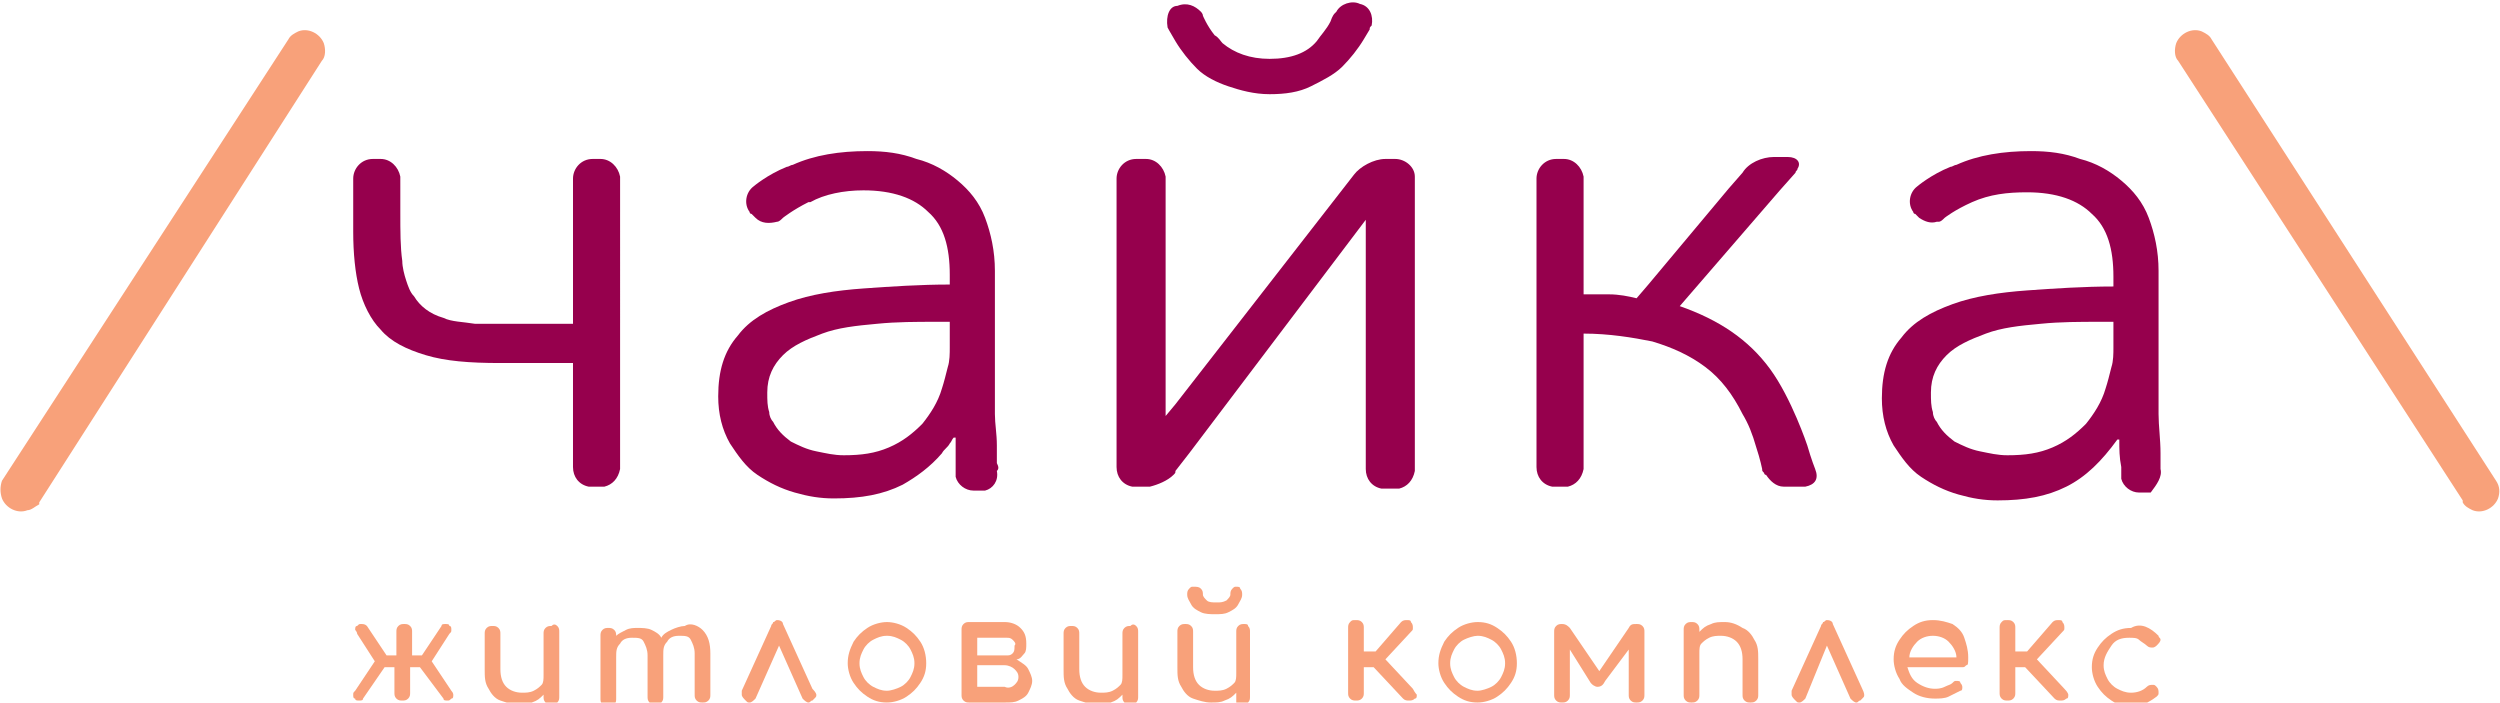 <?xml version="1.0" encoding="utf-8"?>
<!-- Generator: Adobe Illustrator 22.0.1, SVG Export Plug-In . SVG Version: 6.00 Build 0)  -->
<svg version="1.1" id="Layer_1" xmlns="http://www.w3.org/2000/svg" xmlns:xlink="http://www.w3.org/1999/xlink" x="0px" y="0px"
	 viewBox="0 0 127.4 35.8" style="enable-background:new 0 0 127.4 35.8;" xml:space="preserve">
<style type="text/css">
	.st0{fill:#F8A17A;}
	.st1{fill:#96004D;}
</style>
<g>
	<g>
		<path class="st0" d="M22.7,31.8c0.1,0,0.2,0,0.2,0.1C23,31.9,23,32,23,32.1c0,0.1,0,0.1-0.1,0.2L22,33.7l1,1.5
			c0.1,0.1,0.1,0.2,0.1,0.2c0,0.1,0,0.2-0.1,0.2c-0.1,0.1-0.1,0.1-0.2,0.1c-0.1,0-0.2,0-0.2-0.1L21.4,34h-0.5v1.3
			c0,0.1,0,0.2-0.1,0.3c-0.1,0.1-0.2,0.1-0.3,0.1c-0.1,0-0.2,0-0.3-0.1c-0.1-0.1-0.1-0.2-0.1-0.3V34h-0.5l-1.1,1.6
			c0,0.1-0.1,0.1-0.2,0.1c-0.1,0-0.2,0-0.2-0.1C18,35.6,18,35.5,18,35.4c0-0.1,0-0.1,0.1-0.2l1-1.5l-0.9-1.4c0-0.1-0.1-0.2-0.1-0.2
			c0-0.1,0-0.2,0.1-0.2c0.1-0.1,0.1-0.1,0.2-0.1c0.1,0,0.2,0,0.3,0.1l1,1.5h0.5v-1.2c0-0.1,0-0.2,0.1-0.3c0.1-0.1,0.2-0.1,0.3-0.1
			c0.1,0,0.2,0,0.3,0.1c0.1,0.1,0.1,0.2,0.1,0.3v1.2h0.5l1-1.5C22.5,31.8,22.6,31.8,22.7,31.8z"/>
		<path class="st0" d="M28.4,31.9c0.1,0.1,0.1,0.2,0.1,0.3v3.3c0,0.1,0,0.2-0.1,0.3c-0.1,0.1-0.2,0.1-0.3,0.1c-0.1,0-0.2,0-0.3-0.1
			c-0.1-0.1-0.1-0.2-0.1-0.3v-0.1c-0.2,0.2-0.3,0.3-0.6,0.4c-0.2,0.1-0.4,0.1-0.7,0.1c-0.3,0-0.6-0.1-0.9-0.2
			c-0.3-0.1-0.5-0.4-0.6-0.6c-0.2-0.3-0.2-0.6-0.2-1v-1.8c0-0.1,0-0.2,0.1-0.3c0.1-0.1,0.2-0.1,0.3-0.1c0.1,0,0.2,0,0.3,0.1
			c0.1,0.1,0.1,0.2,0.1,0.3v1.8c0,0.4,0.1,0.7,0.3,0.9c0.2,0.2,0.5,0.3,0.8,0.3c0.2,0,0.4,0,0.6-0.1c0.2-0.1,0.3-0.2,0.4-0.3
			c0.1-0.1,0.1-0.3,0.1-0.5v-2.1c0-0.1,0-0.2,0.1-0.3c0.1-0.1,0.2-0.1,0.3-0.1C28.2,31.8,28.3,31.8,28.4,31.9z"/>
		<path class="st0" d="M35.8,32.1c0.3,0.3,0.4,0.7,0.4,1.2v2.1c0,0.1,0,0.2-0.1,0.3c-0.1,0.1-0.2,0.1-0.3,0.1c-0.1,0-0.2,0-0.3-0.1
			c-0.1-0.1-0.1-0.2-0.1-0.3v-2.1c0-0.3-0.1-0.5-0.2-0.7c-0.1-0.2-0.3-0.2-0.6-0.2c-0.3,0-0.5,0.1-0.6,0.3c-0.2,0.2-0.2,0.4-0.2,0.7
			v2.1c0,0.1,0,0.2-0.1,0.3c-0.1,0.1-0.2,0.1-0.3,0.1c-0.1,0-0.2,0-0.3-0.1c-0.1-0.1-0.1-0.2-0.1-0.3v-2.1c0-0.3-0.1-0.5-0.2-0.7
			c-0.1-0.2-0.3-0.2-0.6-0.2c-0.3,0-0.5,0.1-0.6,0.3c-0.2,0.2-0.2,0.4-0.2,0.7v2.1c0,0.1,0,0.2-0.1,0.3c-0.1,0.1-0.2,0.1-0.3,0.1
			c-0.1,0-0.2,0-0.3-0.1c-0.1-0.1-0.1-0.2-0.1-0.3v-3.2c0-0.1,0-0.2,0.1-0.3c0.1-0.1,0.2-0.1,0.3-0.1c0.1,0,0.2,0,0.3,0.1
			c0.1,0.1,0.1,0.2,0.1,0.3c0.1-0.1,0.3-0.2,0.5-0.3c0.2-0.1,0.4-0.1,0.6-0.1c0.2,0,0.5,0,0.7,0.1c0.2,0.1,0.4,0.2,0.5,0.4
			c0.1-0.2,0.3-0.3,0.5-0.4c0.2-0.1,0.5-0.2,0.7-0.2C35.2,31.7,35.6,31.9,35.8,32.1z"/>
		<path class="st0" d="M41.6,35.4c0,0.1,0,0.1-0.1,0.2c0,0-0.1,0.1-0.1,0.1c-0.1,0-0.1,0.1-0.2,0.1c-0.1,0-0.2-0.1-0.3-0.2l-1.2-2.7
			l-1.2,2.7c-0.1,0.1-0.2,0.2-0.3,0.2c-0.1,0-0.1,0-0.2-0.1c-0.1-0.1-0.2-0.2-0.2-0.3c0-0.1,0-0.1,0-0.2l1.5-3.3
			c0-0.1,0.1-0.1,0.1-0.2c0.1,0,0.1-0.1,0.2-0.1c0.2,0,0.3,0.1,0.3,0.2l1.5,3.3C41.6,35.3,41.6,35.4,41.6,35.4z"/>
		<path class="st0" d="M46.2,32c0.3,0.2,0.5,0.4,0.7,0.7c0.2,0.3,0.3,0.7,0.3,1.1c0,0.4-0.1,0.7-0.3,1c-0.2,0.3-0.4,0.5-0.7,0.7
			c-0.3,0.2-0.7,0.3-1,0.3c-0.4,0-0.7-0.1-1-0.3c-0.3-0.2-0.5-0.4-0.7-0.7c-0.2-0.3-0.3-0.7-0.3-1c0-0.4,0.1-0.7,0.3-1.1
			c0.2-0.3,0.4-0.5,0.7-0.7c0.3-0.2,0.7-0.3,1-0.3C45.5,31.7,45.9,31.8,46.2,32z M44.5,32.6c-0.2,0.1-0.4,0.3-0.5,0.5
			c-0.1,0.2-0.2,0.4-0.2,0.7c0,0.3,0.1,0.5,0.2,0.7c0.1,0.2,0.3,0.4,0.5,0.5c0.2,0.1,0.4,0.2,0.7,0.2c0.2,0,0.5-0.1,0.7-0.2
			c0.2-0.1,0.4-0.3,0.5-0.5c0.1-0.2,0.2-0.4,0.2-0.7c0-0.3-0.1-0.5-0.2-0.7c-0.1-0.2-0.3-0.4-0.5-0.5c-0.2-0.1-0.4-0.2-0.7-0.2
			C44.9,32.4,44.7,32.5,44.5,32.6z"/>
		<path class="st0" d="M52.4,34.1c0.1,0.2,0.2,0.4,0.2,0.6c0,0.2-0.1,0.4-0.2,0.6c-0.1,0.2-0.3,0.3-0.5,0.4
			c-0.2,0.1-0.4,0.1-0.7,0.1h-1.8c-0.1,0-0.2,0-0.3-0.1c-0.1-0.1-0.1-0.2-0.1-0.3v-3.3c0-0.1,0-0.2,0.1-0.3c0.1-0.1,0.2-0.1,0.3-0.1
			h0h1.8c0.3,0,0.6,0.1,0.8,0.3c0.2,0.2,0.3,0.4,0.3,0.8c0,0.2,0,0.4-0.1,0.5c-0.1,0.1-0.2,0.3-0.4,0.3
			C52.1,33.8,52.3,33.9,52.4,34.1z M51.6,32.6c-0.1-0.1-0.2-0.1-0.3-0.1h-1.5v0.9h1.5c0.1,0,0.2,0,0.3-0.1c0.1-0.1,0.1-0.2,0.1-0.4
			C51.8,32.8,51.7,32.7,51.6,32.6z M51.7,34.9c0.1-0.1,0.2-0.2,0.2-0.4c0-0.2-0.1-0.3-0.2-0.4c-0.1-0.1-0.3-0.2-0.5-0.2h-1.4v1.1
			h1.4C51.4,35.1,51.6,35,51.7,34.9z"/>
		<path class="st0" d="M57.9,31.9c0.1,0.1,0.1,0.2,0.1,0.3v3.3c0,0.1,0,0.2-0.1,0.3c-0.1,0.1-0.2,0.1-0.3,0.1c-0.1,0-0.2,0-0.3-0.1
			c-0.1-0.1-0.1-0.2-0.1-0.3v-0.1c-0.2,0.2-0.3,0.3-0.6,0.4c-0.2,0.1-0.4,0.1-0.7,0.1c-0.3,0-0.6-0.1-0.9-0.2
			c-0.3-0.1-0.5-0.4-0.6-0.6c-0.2-0.3-0.2-0.6-0.2-1v-1.8c0-0.1,0-0.2,0.1-0.3c0.1-0.1,0.2-0.1,0.3-0.1c0.1,0,0.2,0,0.3,0.1
			c0.1,0.1,0.1,0.2,0.1,0.3v1.8c0,0.4,0.1,0.7,0.3,0.9c0.2,0.2,0.5,0.3,0.8,0.3c0.2,0,0.4,0,0.6-0.1c0.2-0.1,0.3-0.2,0.4-0.3
			c0.1-0.1,0.1-0.3,0.1-0.5v-2.1c0-0.1,0-0.2,0.1-0.3c0.1-0.1,0.2-0.1,0.3-0.1C57.7,31.8,57.8,31.8,57.9,31.9z"/>
		<path class="st0" d="M63.6,31.9c0.1,0.1,0.1,0.2,0.1,0.3v3.3c0,0.1,0,0.2-0.1,0.3c-0.1,0.1-0.2,0.1-0.3,0.1c-0.1,0-0.2,0-0.3-0.1
			C63,35.6,63,35.5,63,35.4v-0.1c-0.2,0.2-0.3,0.3-0.6,0.4c-0.2,0.1-0.4,0.1-0.7,0.1c-0.3,0-0.6-0.1-0.9-0.2
			c-0.3-0.1-0.5-0.4-0.6-0.6c-0.2-0.3-0.2-0.6-0.2-1v-1.8c0-0.1,0-0.2,0.1-0.3c0.1-0.1,0.2-0.1,0.3-0.1c0.1,0,0.2,0,0.3,0.1
			c0.1,0.1,0.1,0.2,0.1,0.3v1.8c0,0.4,0.1,0.7,0.3,0.9c0.2,0.2,0.5,0.3,0.8,0.3c0.2,0,0.4,0,0.6-0.1c0.2-0.1,0.3-0.2,0.4-0.3
			c0.1-0.1,0.1-0.3,0.1-0.5v-2.1c0-0.1,0-0.2,0.1-0.3c0.1-0.1,0.2-0.1,0.3-0.1C63.5,31.8,63.6,31.8,63.6,31.9z M61.2,30
			c0.1,0.1,0.1,0.2,0.1,0.3c0,0.1,0.1,0.2,0.2,0.3c0.1,0.1,0.3,0.1,0.5,0.1c0.2,0,0.3,0,0.5-0.1c0.1-0.1,0.2-0.2,0.2-0.3
			c0-0.1,0-0.2,0.1-0.3c0.1-0.1,0.1-0.1,0.2-0.1c0.1,0,0.2,0,0.2,0.1c0.1,0.1,0.1,0.2,0.1,0.3c0,0.2-0.1,0.3-0.2,0.5
			c-0.1,0.2-0.3,0.3-0.5,0.4c-0.2,0.1-0.4,0.1-0.7,0.1c-0.2,0-0.5,0-0.7-0.1c-0.2-0.1-0.4-0.2-0.5-0.4c-0.1-0.2-0.2-0.3-0.2-0.5
			c0-0.1,0-0.2,0.1-0.3c0.1-0.1,0.1-0.1,0.2-0.1C61,29.9,61.1,29.9,61.2,30z"/>
		<path class="st0" d="M72.2,35.4c0,0.1,0,0.2-0.1,0.2c-0.1,0.1-0.2,0.1-0.3,0.1c-0.1,0-0.2,0-0.3-0.1L70,34h-0.5v1.3
			c0,0.1,0,0.2-0.1,0.3c-0.1,0.1-0.2,0.1-0.3,0.1c-0.1,0-0.2,0-0.3-0.1c-0.1-0.1-0.1-0.2-0.1-0.3v-3.3c0-0.1,0-0.2,0.1-0.3
			c0.1-0.1,0.1-0.1,0.3-0.1c0.1,0,0.2,0,0.3,0.1c0.1,0.1,0.1,0.2,0.1,0.3v1.2h0.6l1.3-1.5c0.1-0.1,0.2-0.1,0.3-0.1
			c0.1,0,0.2,0,0.2,0.1c0.1,0.1,0.1,0.2,0.1,0.3c0,0.1,0,0.1-0.1,0.2l-1.3,1.4l1.4,1.5C72.1,35.3,72.2,35.4,72.2,35.4z"/>
		<path class="st0" d="M76.3,32c0.3,0.2,0.5,0.4,0.7,0.7c0.2,0.3,0.3,0.7,0.3,1.1c0,0.4-0.1,0.7-0.3,1c-0.2,0.3-0.4,0.5-0.7,0.7
			c-0.3,0.2-0.7,0.3-1,0.3c-0.4,0-0.7-0.1-1-0.3c-0.3-0.2-0.5-0.4-0.7-0.7c-0.2-0.3-0.3-0.7-0.3-1c0-0.4,0.1-0.7,0.3-1.1
			c0.2-0.3,0.4-0.5,0.7-0.7c0.3-0.2,0.7-0.3,1-0.3C75.7,31.7,76,31.8,76.3,32z M74.6,32.6c-0.2,0.1-0.4,0.3-0.5,0.5
			c-0.1,0.2-0.2,0.4-0.2,0.7c0,0.3,0.1,0.5,0.2,0.7c0.1,0.2,0.3,0.4,0.5,0.5c0.2,0.1,0.4,0.2,0.7,0.2c0.2,0,0.5-0.1,0.7-0.2
			c0.2-0.1,0.4-0.3,0.5-0.5c0.1-0.2,0.2-0.4,0.2-0.7c0-0.3-0.1-0.5-0.2-0.7c-0.1-0.2-0.3-0.4-0.5-0.5c-0.2-0.1-0.4-0.2-0.7-0.2
			C75.1,32.4,74.8,32.5,74.6,32.6z"/>
		<path class="st0" d="M83.7,31.9c0.1,0.1,0.1,0.2,0.1,0.3v3.2c0,0.1,0,0.2-0.1,0.3c-0.1,0.1-0.2,0.1-0.3,0.1c-0.1,0-0.2,0-0.3-0.1
			c-0.1-0.1-0.1-0.2-0.1-0.3v-2.3l-1.2,1.6c-0.1,0.2-0.2,0.3-0.4,0.3c-0.1,0-0.3-0.1-0.4-0.3L80,33.1v2.3c0,0.1,0,0.2-0.1,0.3
			c-0.1,0.1-0.2,0.1-0.3,0.1c-0.1,0-0.2,0-0.3-0.1c-0.1-0.1-0.1-0.2-0.1-0.3v-3.2c0-0.1,0-0.2,0.1-0.3c0.1-0.1,0.2-0.1,0.3-0.1
			c0.2,0,0.3,0.1,0.4,0.2l1.5,2.2L83,32c0.1-0.2,0.2-0.2,0.4-0.2C83.5,31.8,83.6,31.8,83.7,31.9z"/>
		<path class="st0" d="M88.8,32c0.3,0.1,0.5,0.4,0.6,0.6c0.2,0.3,0.2,0.6,0.2,1v1.8c0,0.1,0,0.2-0.1,0.3c-0.1,0.1-0.2,0.1-0.3,0.1
			c-0.1,0-0.2,0-0.3-0.1c-0.1-0.1-0.1-0.2-0.1-0.3v-1.8c0-0.4-0.1-0.7-0.3-0.9c-0.2-0.2-0.5-0.3-0.8-0.3c-0.2,0-0.4,0-0.6,0.1
			c-0.2,0.1-0.3,0.2-0.4,0.3c-0.1,0.1-0.1,0.3-0.1,0.5v2.1c0,0.1,0,0.2-0.1,0.3c-0.1,0.1-0.2,0.1-0.3,0.1c-0.1,0-0.2,0-0.3-0.1
			c-0.1-0.1-0.1-0.2-0.1-0.3v-3.3c0-0.1,0-0.2,0.1-0.3c0.1-0.1,0.2-0.1,0.3-0.1c0.1,0,0.2,0,0.3,0.1c0.1,0.1,0.1,0.2,0.1,0.3v0.1
			c0.2-0.2,0.3-0.3,0.6-0.4c0.2-0.1,0.4-0.1,0.7-0.1C88.2,31.7,88.5,31.8,88.8,32z"/>
		<path class="st0" d="M95,35.4c0,0.1,0,0.1-0.1,0.2c0,0-0.1,0.1-0.1,0.1c-0.1,0-0.1,0.1-0.2,0.1c-0.1,0-0.2-0.1-0.3-0.2l-1.2-2.7
			L92,35.6c-0.1,0.1-0.2,0.2-0.3,0.2c-0.1,0-0.1,0-0.2-0.1c-0.1-0.1-0.2-0.2-0.2-0.3c0-0.1,0-0.1,0-0.2l1.5-3.3
			c0-0.1,0.1-0.1,0.1-0.2c0.1,0,0.1-0.1,0.2-0.1c0.2,0,0.3,0.1,0.3,0.2l1.5,3.3C95,35.3,95,35.4,95,35.4z"/>
		<path class="st0" d="M100.2,33.9c-0.1,0.1-0.1,0.1-0.2,0.1h-2.8c0.1,0.3,0.2,0.6,0.5,0.8c0.3,0.2,0.6,0.3,0.9,0.3
			c0.1,0,0.3,0,0.5-0.1c0.2-0.1,0.3-0.1,0.4-0.2c0.1-0.1,0.1-0.1,0.2-0.1c0.1,0,0.2,0,0.2,0.1c0.1,0.1,0.1,0.2,0.1,0.2
			c0,0.1,0,0.2-0.1,0.2c-0.2,0.1-0.4,0.2-0.6,0.3c-0.2,0.1-0.5,0.1-0.7,0.1c-0.4,0-0.8-0.1-1.1-0.3c-0.3-0.2-0.6-0.4-0.7-0.7
			c-0.2-0.3-0.3-0.7-0.3-1c0-0.4,0.1-0.7,0.3-1c0.2-0.3,0.4-0.5,0.7-0.7c0.3-0.2,0.6-0.3,1-0.3c0.4,0,0.7,0.1,1,0.2
			c0.3,0.2,0.5,0.4,0.6,0.7c0.1,0.3,0.2,0.6,0.2,1C100.3,33.8,100.3,33.9,100.2,33.9z M97.7,32.7c-0.2,0.2-0.4,0.5-0.4,0.8h2.4
			c0-0.3-0.2-0.6-0.4-0.8c-0.2-0.2-0.5-0.3-0.8-0.3C98.2,32.4,97.9,32.5,97.7,32.7z"/>
		<path class="st0" d="M105.4,35.4c0,0.1,0,0.2-0.1,0.2c-0.1,0.1-0.2,0.1-0.3,0.1c-0.1,0-0.2,0-0.3-0.1l-1.5-1.6h-0.5v1.3
			c0,0.1,0,0.2-0.1,0.3c-0.1,0.1-0.2,0.1-0.3,0.1c-0.1,0-0.2,0-0.3-0.1c-0.1-0.1-0.1-0.2-0.1-0.3v-3.3c0-0.1,0-0.2,0.1-0.3
			s0.1-0.1,0.3-0.1c0.1,0,0.2,0,0.3,0.1c0.1,0.1,0.1,0.2,0.1,0.3v1.2h0.6l1.3-1.5c0.1-0.1,0.2-0.1,0.3-0.1c0.1,0,0.2,0,0.2,0.1
			c0.1,0.1,0.1,0.2,0.1,0.3c0,0.1,0,0.1-0.1,0.2l-1.3,1.4l1.4,1.5C105.4,35.3,105.4,35.4,105.4,35.4z"/>
		<path class="st0" d="M110,32.4c0,0.1,0.1,0.1,0.1,0.2c0,0.1-0.1,0.2-0.2,0.3c0,0-0.1,0.1-0.2,0.1c-0.1,0-0.2,0-0.3-0.1
			c-0.1-0.1-0.3-0.2-0.4-0.3c-0.1-0.1-0.3-0.1-0.5-0.1c-0.4,0-0.7,0.1-0.9,0.4c-0.2,0.3-0.4,0.6-0.4,1c0,0.3,0.1,0.5,0.2,0.7
			c0.1,0.2,0.3,0.4,0.5,0.5c0.2,0.1,0.4,0.2,0.7,0.2c0.3,0,0.6-0.1,0.8-0.3c0.1-0.1,0.2-0.1,0.3-0.1c0.1,0,0.1,0,0.2,0.1
			c0.1,0.1,0.1,0.2,0.1,0.3c0,0.1,0,0.1-0.1,0.2c-0.4,0.3-0.8,0.5-1.3,0.5c-0.4,0-0.7-0.1-1-0.3c-0.3-0.2-0.5-0.4-0.7-0.7
			c-0.2-0.3-0.3-0.7-0.3-1c0-0.4,0.1-0.7,0.3-1c0.2-0.3,0.4-0.5,0.7-0.7c0.3-0.2,0.6-0.3,1-0.3C109.1,31.7,109.6,32,110,32.4z"/>
	</g>
	<g>
		<path class="st1" d="M92.5,23.9c0,0-0.2-0.5-0.4-1.2c0,0-0.8-2.4-1.9-3.9c-1.1-1.5-2.6-2.5-4.6-3.2l5.1-5.9l0,0l0.8-0.9
			c0-0.1,0.1-0.1,0.1-0.2c0.2-0.3,0-0.6-0.5-0.6h-0.7c-0.6,0-1.3,0.3-1.6,0.8l-0.7,0.8l0,0L84,14.5l-0.6,0.7C83,15.1,82.5,15,82,15
			c-0.2,0-0.4,0-0.6,0c-0.2,0-0.5,0-0.7,0V9.6h0V9.1c0,0,0-0.1,0-0.1c-0.1-0.5-0.5-0.9-1-0.9h-0.4c-0.6,0-1,0.5-1,1v0.4v13.5
			c0,0,0,0.6,0,0.8c0,0.5,0.3,0.9,0.8,1c0.1,0,0.1,0,0.2,0h0.4c0.1,0,0.1,0,0.2,0c0.4-0.1,0.7-0.4,0.8-0.9c0,0,0-0.1,0-0.1V23h0v-6
			c1.3,0,2.5,0.2,3.5,0.4c1,0.3,1.9,0.7,2.7,1.3c0.8,0.6,1.4,1.4,1.9,2.4c0.3,0.5,0.5,1,0.7,1.7l0,0c0.2,0.6,0.3,1.1,0.3,1.1
			c0,0.1,0,0.1,0.1,0.2c0,0,0,0.1,0.1,0.1c0.2,0.3,0.5,0.6,0.9,0.6c0.1,0,0.1,0,0.2,0h0.7c0.1,0,0.1,0,0.2,0
			C92.5,24.7,92.7,24.4,92.5,23.9C92.6,24,92.6,24,92.5,23.9z"/>
		<path class="st1" d="M30.6,8.1h-0.4c-0.6,0-1,0.5-1,1v1.7l0,0v4.8v0.9h-0.8h-2.9c-0.1,0-0.3,0-0.4,0c-0.2,0-0.4,0-0.6,0
			c-0.1,0-0.2,0-0.2,0c0,0,0,0-0.1,0c-0.6-0.1-1.2-0.1-1.6-0.3c-0.7-0.2-1.2-0.6-1.5-1.1c-0.2-0.2-0.3-0.5-0.4-0.8
			c-0.1-0.3-0.2-0.7-0.2-1c-0.1-0.7-0.1-1.5-0.1-2.5h0c0-0.5,0-1,0-1.3V9.1c0,0,0-0.1,0-0.1c-0.1-0.5-0.5-0.9-1-0.9H19
			c-0.6,0-1,0.5-1,1v1.7l0,1c0,1.1,0.1,2.1,0.3,2.9c0.2,0.8,0.6,1.6,1.1,2.1c0.5,0.6,1.3,1,2.3,1.3c1,0.3,2.2,0.4,3.8,0.4h3.7l0,3.6
			c0,0,0,1.4,0,1.7c0,0.5,0.3,0.9,0.8,1c0.1,0,0.1,0,0.2,0h0.4c0.1,0,0.1,0,0.2,0c0.4-0.1,0.7-0.4,0.8-0.9c0,0,0-0.1,0-0.1v-1.7h0
			V10.8h0V9.1c0,0,0-0.1,0-0.1C31.5,8.5,31.1,8.1,30.6,8.1z"/>
		<path class="st1" d="M50.8,23.6c0-0.1,0-0.3,0-0.5c0-0.1,0-0.3,0-0.4h0c0-0.6-0.1-1.1-0.1-1.6v-7.3c0-1-0.2-1.9-0.5-2.7
			c-0.3-0.8-0.8-1.4-1.4-1.9c-0.6-0.5-1.3-0.9-2.1-1.1c-0.8-0.3-1.6-0.4-2.5-0.4c-1.4,0-2.7,0.2-3.8,0.7c-0.1,0-0.2,0.1-0.3,0.1
			c-1,0.4-1.7,1-1.7,1c-0.4,0.3-0.5,0.9-0.2,1.3c0,0,0,0.1,0.1,0.1l0.1,0.1c0,0,0.1,0.1,0.1,0.1c0.3,0.3,0.7,0.3,1.1,0.2
			c0.1,0,0.2-0.1,0.3-0.2c0,0,0.5-0.4,1.3-0.8l0,0c0,0,0,0,0.1,0C42,9.9,43,9.7,44,9.7c1.5,0,2.6,0.4,3.3,1.1
			c0.8,0.7,1.1,1.8,1.1,3.2v0.5c-1.5,0-3,0.1-4.4,0.2c-1.4,0.1-2.7,0.3-3.8,0.7c-1.1,0.4-2,0.9-2.6,1.7c-0.7,0.8-1,1.8-1,3.1
			c0,0.9,0.2,1.7,0.6,2.4c0.4,0.6,0.8,1.2,1.4,1.6c0.6,0.4,1.2,0.7,1.9,0.9c0.7,0.2,1.3,0.3,2,0.3c1.4,0,2.5-0.2,3.5-0.7
			c0.7-0.4,1.4-0.9,2-1.6c0.1-0.2,0.3-0.3,0.4-0.5c0.1-0.1,0.1-0.2,0.2-0.3h0.1c0,0.1,0,0.3,0,0.4c0,0.1,0,0.2,0,0.3c0,0,0,0,0,0
			c0,0.1,0,0.1,0,0.2c0,0,0,0,0,0.3c0,0.1,0,0.1,0,0.2c0,0.1,0,0.3,0,0.4c0,0.1,0,0.1,0,0.1c0,0,0,0,0,0c0,0,0,0,0,0.1
			c0.1,0.4,0.5,0.7,0.9,0.7c0.1,0,0.1,0,0.2,0H50c0.1,0,0.1,0,0.2,0c0.4-0.1,0.7-0.5,0.6-1C50.9,23.9,50.9,23.8,50.8,23.6z
			 M48.4,17.7c0,0.3,0,0.7-0.1,1c-0.1,0.4-0.2,0.8-0.3,1.1c-0.2,0.7-0.6,1.3-1,1.8c-0.5,0.5-1,0.9-1.7,1.2c-0.7,0.3-1.4,0.4-2.3,0.4
			c-0.5,0-0.9-0.1-1.4-0.2c-0.5-0.1-0.9-0.3-1.3-0.5c-0.4-0.3-0.7-0.6-0.9-1c-0.1-0.1-0.2-0.3-0.2-0.5c-0.1-0.3-0.1-0.6-0.1-1
			c0-0.8,0.3-1.4,0.8-1.9c0.5-0.5,1.2-0.8,2-1.1c0.8-0.3,1.7-0.4,2.8-0.5c1-0.1,2-0.1,3-0.1h0.7V17v0.4V17.7z"/>
		<path class="st1" d="M59.5,1.4c0,0,0.1,0.2,0.4,0.7c0.3,0.5,0.7,1,1.1,1.4c0.4,0.4,1,0.7,1.6,0.9c0.6,0.2,1.3,0.4,2.1,0.4
			c0.8,0,1.5-0.1,2.1-0.4c0.6-0.3,1.2-0.6,1.6-1c0.4-0.4,0.8-0.9,1.1-1.4c0.3-0.5,0.3-0.5,0.3-0.5c0-0.1,0-0.1,0.1-0.2
			c0.1-0.5-0.1-1-0.6-1.1c-0.4-0.2-1,0-1.2,0.4c0,0-0.1,0.1-0.1,0.1c0,0-0.1,0.1-0.2,0.4c-0.2,0.4-0.5,0.7-0.7,1
			c-0.5,0.6-1.3,0.9-2.4,0.9c-1,0-1.8-0.3-2.4-0.8c-0.1-0.1-0.2-0.3-0.4-0.4c-0.4-0.5-0.6-1-0.6-1c0-0.1-0.1-0.2-0.1-0.2
			c-0.3-0.3-0.7-0.5-1.2-0.3C59.6,0.3,59.4,0.8,59.5,1.4C59.5,1.3,59.5,1.4,59.5,1.4z"/>
		<path class="st1" d="M71.1,8.1h-0.5c-0.6,0-1.3,0.4-1.6,0.8l-0.7,0.9l0,0l-8.4,10.8l-0.5,0.6V9.8h0V9.1c0,0,0-0.1,0-0.1
			c-0.1-0.5-0.5-0.9-1-0.9h-0.5c-0.6,0-1,0.5-1,1v0.7v13.4v0.6c0,0.5,0.3,0.9,0.8,1c0.1,0,0.1,0,0.2,0h0.5c0.1,0,0.2,0,0.2,0
			c0.4-0.1,0.9-0.3,1.2-0.6c0.1-0.1,0.1-0.1,0.1-0.2l0.7-0.9l0,0l9-11.9v0.9v10.8l0,0v1c0,0.5,0.3,0.9,0.8,1c0.1,0,0.1,0,0.2,0h0.5
			c0.1,0,0.1,0,0.2,0c0.4-0.1,0.7-0.4,0.8-0.9c0,0,0-0.1,0-0.1v-1.1l0,0V9.8h0V9.1c0,0,0-0.1,0-0.1C72.1,8.5,71.6,8.1,71.1,8.1z"/>
		<path class="st1" d="M110.1,23.9c0,0,0,0,0-0.3c0-0.1,0-0.2,0-0.3l0,0c0-0.1,0-0.1,0-0.2c0-0.7-0.1-1.4-0.1-2v-7.3
			c0-1-0.2-1.9-0.5-2.7c-0.3-0.8-0.8-1.4-1.4-1.9c-0.6-0.5-1.3-0.9-2.1-1.1c-0.8-0.3-1.6-0.4-2.5-0.4c-1.4,0-2.7,0.2-3.8,0.7
			c-0.1,0-0.2,0.1-0.3,0.1c-1,0.4-1.7,1-1.7,1c-0.4,0.3-0.5,0.9-0.2,1.3c0,0,0,0.1,0.1,0.1l0.1,0.1c0,0,0.1,0.1,0.1,0.1
			c0.3,0.2,0.6,0.3,0.9,0.2c0,0,0.1,0,0.1,0c0.1,0,0.2-0.1,0.3-0.2c0,0,0.5-0.4,1.4-0.8l0,0c0,0,0,0,0,0c0.9-0.4,1.8-0.5,2.8-0.5
			c1.5,0,2.6,0.4,3.3,1.1c0.8,0.7,1.1,1.8,1.1,3.2v0.5c-1.5,0-3,0.1-4.4,0.2c-1.4,0.1-2.7,0.3-3.8,0.7c-1.1,0.4-2,0.9-2.6,1.7
			c-0.7,0.8-1,1.8-1,3.1c0,0.9,0.2,1.7,0.6,2.4c0.4,0.6,0.8,1.2,1.4,1.6c0.6,0.4,1.2,0.7,1.9,0.9c0.7,0.2,1.3,0.3,2,0.3
			c1.4,0,2.5-0.2,3.5-0.7c1-0.5,1.8-1.3,2.6-2.4h0.1c0,0.5,0,0.9,0.1,1.4c0,0.1,0,0.3,0,0.4c0,0.1,0,0.1,0,0.1c0,0,0,0,0,0
			c0,0,0,0,0,0.1c0.1,0.4,0.5,0.7,0.9,0.7c0.1,0,0.1,0,0.2,0h0.2c0.1,0,0.1,0,0.2,0C109.9,24.7,110.2,24.3,110.1,23.9z M107.7,17.7
			c0,0.3,0,0.7-0.1,1c-0.1,0.4-0.2,0.8-0.3,1.1c-0.2,0.7-0.6,1.3-1,1.8c-0.5,0.5-1,0.9-1.7,1.2c-0.7,0.3-1.4,0.4-2.3,0.4
			c-0.5,0-0.9-0.1-1.4-0.2c-0.5-0.1-0.9-0.3-1.3-0.5c-0.4-0.3-0.7-0.6-0.9-1c-0.1-0.1-0.2-0.3-0.2-0.5c-0.1-0.3-0.1-0.6-0.1-1
			c0-0.8,0.3-1.4,0.8-1.9c0.5-0.5,1.2-0.8,2-1.1c0.8-0.3,1.7-0.4,2.8-0.5c1-0.1,2-0.1,3-0.1h0.7V17v0.4V17.7z"/>
	</g>
	<path class="st0" d="M127.2,24.5L127.2,24.5L112.7,2l0,0c-0.1-0.2-0.3-0.3-0.5-0.4c-0.5-0.2-1.1,0.1-1.3,0.6
		c-0.1,0.3-0.1,0.7,0.1,0.9l14.5,22.4c0,0,0,0,0,0.1l0,0h0c0.1,0.2,0.3,0.3,0.5,0.4c0.5,0.2,1.1-0.1,1.3-0.6
		C127.4,25.1,127.4,24.8,127.2,24.5z"/>
	<path class="st0" d="M0.1,24.5L0.1,24.5L14.7,2l0,0c0.1-0.2,0.3-0.3,0.5-0.4c0.5-0.2,1.1,0.1,1.3,0.6c0.1,0.3,0.1,0.7-0.1,0.9
		L2,25.6c0,0,0,0,0,0.1l0,0h0C1.8,25.8,1.6,26,1.4,26c-0.5,0.2-1.1-0.1-1.3-0.6C0,25.1,0,24.8,0.1,24.5z"/>
</g>
</svg>

